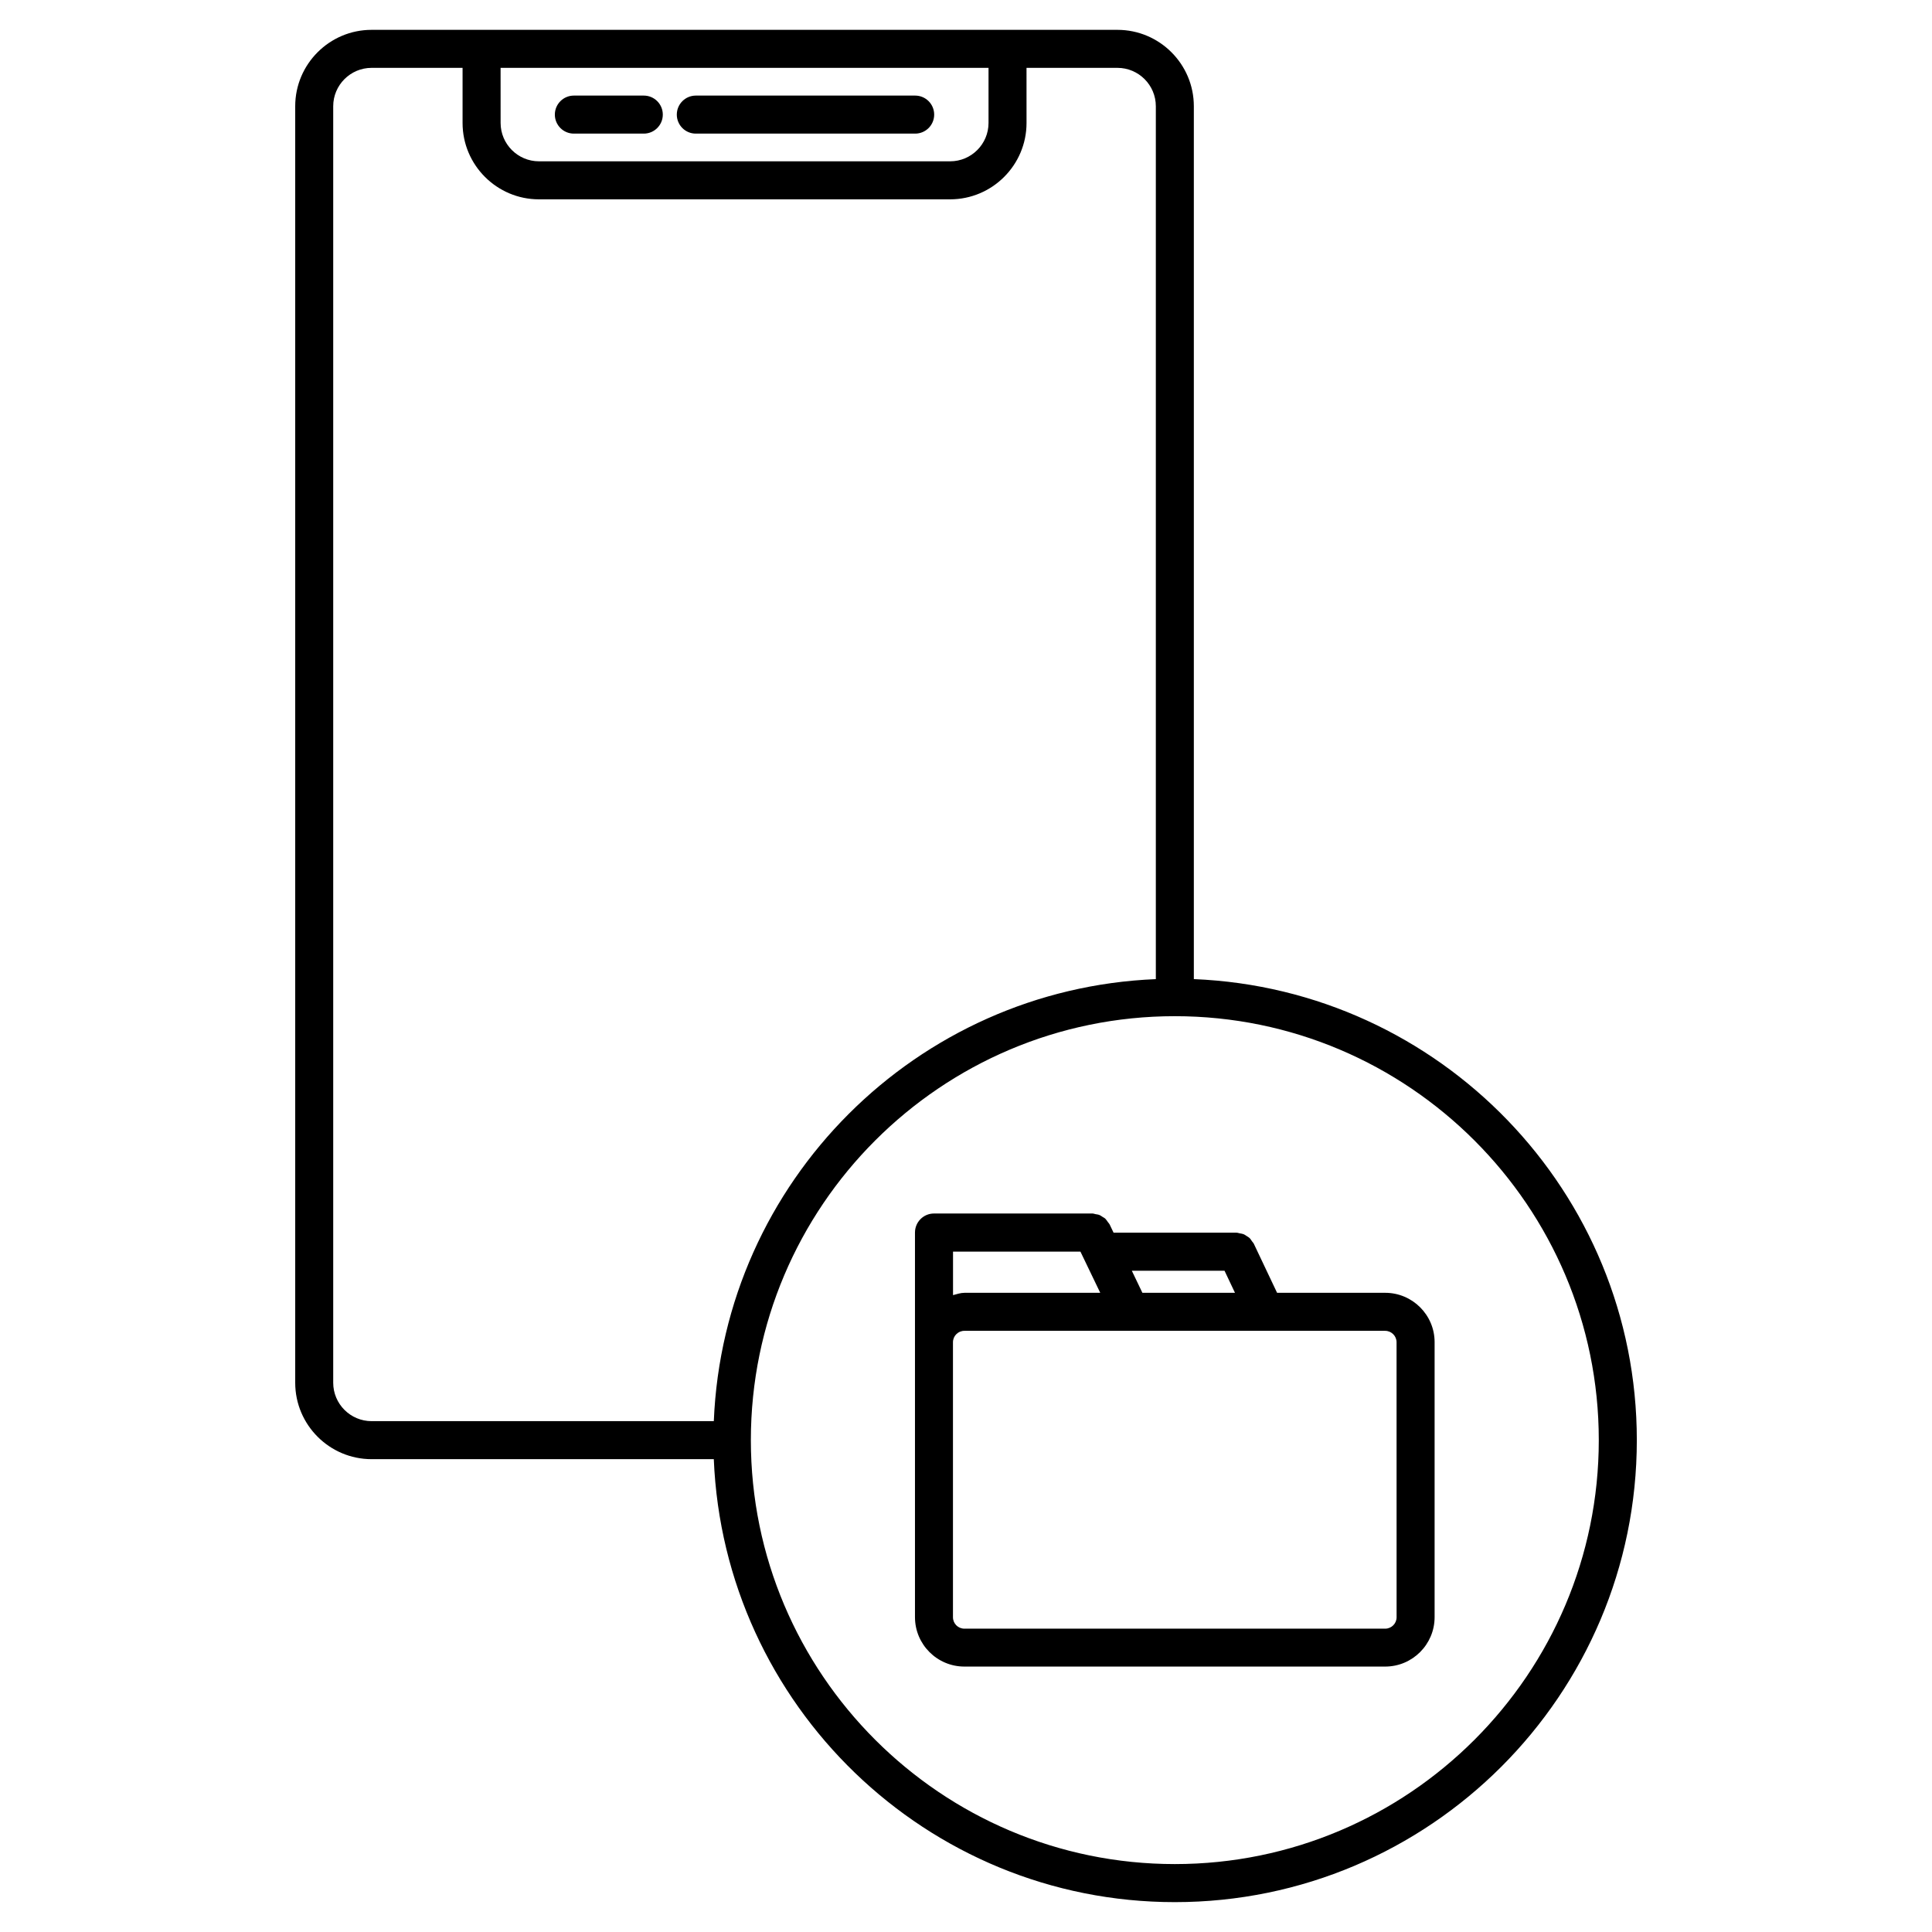 <?xml version="1.0" encoding="UTF-8"?>
<!-- Uploaded to: SVG Repo, www.svgrepo.com, Generator: SVG Repo Mixer Tools -->
<svg fill="#000000" width="800px" height="800px" version="1.1" viewBox="144 144 512 512" xmlns="http://www.w3.org/2000/svg">
 <g>
  <path d="m328.4 179.41h58.129c2.781 0 5.039-2.258 5.039-5.039s-2.258-5.039-5.039-5.039h-58.129c-2.781 0-5.039 2.258-5.039 5.039s2.246 5.039 5.039 5.039z"/>
  <path d="m296.08 179.41h18.531c2.781 0 5.039-2.258 5.039-5.039s-2.258-5.039-5.039-5.039h-18.531c-2.781 0-5.039 2.258-5.039 5.039s2.25 5.039 5.039 5.039z"/>
  <path d="m460.38 403.48v-231.33c0-11.156-9.078-20.242-20.254-20.242h-197.65c-11.156 0-20.242 9.078-20.242 20.242v338.29c0 11.164 9.078 20.254 20.242 20.254h90.688c2.672 65.172 56.375 117.39 122.18 117.39 67.512 0 122.43-54.914 122.43-122.43 0.008-65.82-52.219-119.52-117.39-122.18zm-183.72-241.5h129.31v14.602c0 5.602-4.566 10.168-10.176 10.168h-108.96c-5.602 0-10.168-4.566-10.168-10.168zm-44.355 348.46v-338.29c0-5.602 4.566-10.168 10.168-10.168h24.113v14.602c0 11.156 9.078 20.242 20.242 20.242h108.96c11.164 0 20.254-9.078 20.254-20.242l-0.004-14.602h24.094c5.613 0 10.176 4.566 10.176 10.168v231.33c-63.48 2.602-114.55 53.645-117.14 117.14h-90.688c-5.613 0-10.176-4.566-10.176-10.176zm223.04 127.56c-61.957 0-112.36-50.402-112.36-112.35 0-61.949 50.402-112.35 112.36-112.35 61.949 0 112.35 50.402 112.35 112.35 0.004 61.945-50.387 112.35-112.35 112.35z"/>
  <path d="m511.09 486.61h-28.648l-6.188-13.047c-0.121-0.23-0.312-0.395-0.465-0.613-0.211-0.301-0.395-0.625-0.656-0.875-0.211-0.203-0.473-0.324-0.707-0.484-0.301-0.203-0.594-0.414-0.945-0.543-0.281-0.109-0.594-0.133-0.887-0.191-0.301-0.051-0.586-0.18-0.898-0.18h-32.586l-1.059-2.215c-0.121-0.23-0.312-0.402-0.465-0.613-0.211-0.301-0.395-0.613-0.656-0.867-0.211-0.211-0.484-0.332-0.734-0.492-0.293-0.191-0.574-0.402-0.906-0.523-0.301-0.121-0.637-0.141-0.957-0.203-0.273-0.051-0.535-0.172-0.828-0.172h-41.988c-2.781 0-5.039 2.258-5.039 5.039v101.93c0 7.227 5.875 13.098 13.098 13.098h111.51c7.227 0 13.098-5.875 13.098-13.098v-72.883c0.004-7.195-5.871-13.07-13.094-13.07zm-42.574-5.844 2.769 5.844h-24.535l-2.801-5.844zm-38.188-5.07 5.25 10.914h-35.992c-1.066 0-2.023 0.363-3.023 0.613v-11.527zm83.785 96.895c0 1.664-1.359 3.023-3.023 3.023h-111.52c-1.672 0-3.023-1.359-3.023-3.023v-72.883c0-1.664 1.352-3.023 3.023-3.023h111.51c1.664 0 3.023 1.359 3.023 3.023z"/>
 </g>
</svg>